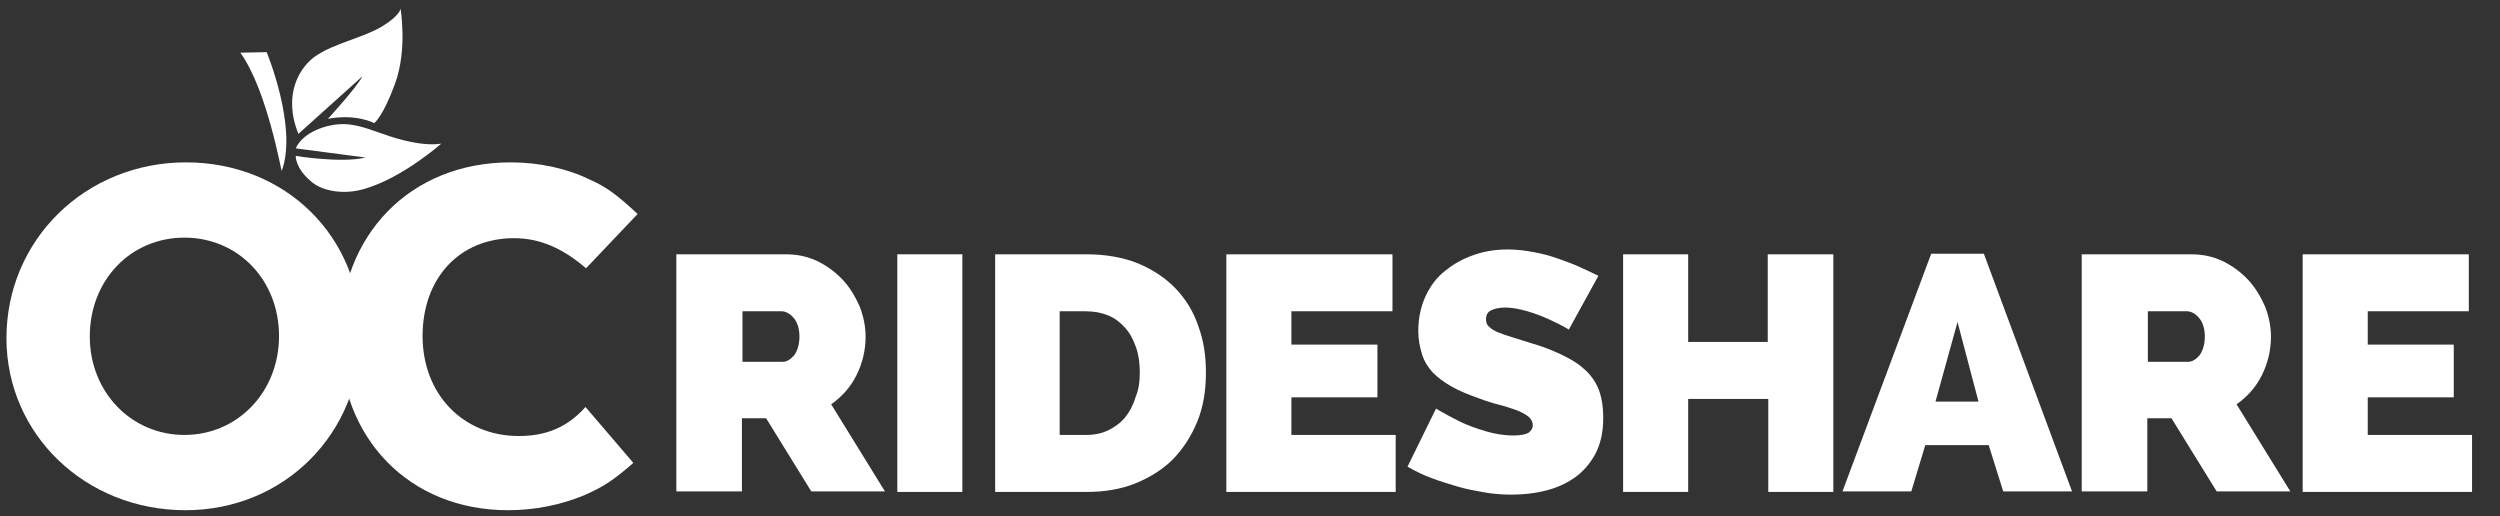 <?xml version="1.0" encoding="utf-8"?>
<!-- Generator: Adobe Illustrator 22.1.0, SVG Export Plug-In . SVG Version: 6.00 Build 0)  -->
<svg version="1.1" id="Layer_1" xmlns="http://www.w3.org/2000/svg" xmlns:xlink="http://www.w3.org/1999/xlink" x="0px" y="0px"
	 viewBox="0 0 465 96" style="enable-background:new 0 0 465 96;" xml:space="preserve">
<rect x="0" y="0" width="465" height="96" fill="#333333" stroke="none"/>
<style type="text/css">
	.st0{fill:#FFFFFF;}
</style>
<g>
	<path class="st0" d="M34.5,94.9c-18.6,0-33.3-14.1-33.3-32c0-18.3,14.7-32.7,33.4-32.7c18.5,0,32.5,13.8,32.5,32
		C67.1,80.6,52.9,94.9,34.5,94.9 M34.3,44.2c-10,0-17.6,7.9-17.6,18.4c0,10.3,7.7,18.3,17.6,18.3s17.6-8,17.6-18.4
		S44.3,44.2,34.3,44.2"/>
	<path class="st0" d="M117.8,86.1c-3.9,3.4-5.7,4.5-9.1,6c-4.3,1.8-9.2,2.8-14.2,2.8c-18.3,0-31.3-13.3-31.3-32.1
		c0-19.1,13.1-32.6,31.8-32.6c5.2,0,10.4,1.1,14.7,3.2c3.3,1.5,5,2.8,8.9,6.4L109,49.9c-4.4-3.8-8.7-5.6-13.4-5.6
		c-10.1,0-17,7.4-17,18.2s7.5,18.6,17.9,18.6c5.2,0,9.1-1.7,12.4-5.4L117.8,86.1z"/>
	<path class="st0" d="M55.5,24.9c-3-7.5,0.4-12.5,3.1-14.4c3.6-2.5,8.8-3.4,12.5-5.6c3.4-2.1,3.4-3.3,3.4-3.3s1.3,7.6-1,13.9
		s-3.9,7.4-3.9,7.4s-3.3-1.8-8.6-0.8c0,0,5.5-6,6.4-7.9L55.5,24.9z"/>
	<path class="st0" d="M55,27.6c1.4-3.1,5.8-4.4,8.2-4.5c2.3-0.1,4.1,0.4,8,1.8c7.5,2.7,10.9,1.8,10.9,1.8S75,33,67.9,35.1
		c-3.9,1.2-8.1,0.5-10.2-1.5C54.9,31.2,55,29,55,29s8.5,1.4,13,0.3L55,27.6z"/>
	<path class="st0" d="M44.7,9.8l4.9-0.1c0,0,5.8,14,2.8,22.1C52.3,31.9,49.7,16.7,44.7,9.8"/>
</g>
<g>
	<path class="st0" d="M125.8,91.4V47.3h20.3c2.2,0,4.1,0.4,6,1.3c1.8,0.9,3.4,2.1,4.7,3.5c1.3,1.4,2.3,3.1,3.1,4.9
		c0.7,1.8,1.1,3.7,1.1,5.6c0,2.6-0.6,5-1.7,7.2c-1.1,2.2-2.7,4-4.7,5.4l10,16.2h-13.7l-8.4-13.6h-4.5v13.6H125.8z M137.9,67.3h7.7
		c0.7,0,1.4-0.4,2.1-1.2c0.6-0.8,1-2,1-3.5c0-1.5-0.4-2.7-1.1-3.5s-1.5-1.2-2.2-1.2h-7.3V67.3z"/>
	<path class="st0" d="M166.9,91.4V47.3H179v44.2H166.9z"/>
	<path class="st0" d="M185.1,91.4V47.3h17c3.6,0,6.9,0.6,9.6,1.7c2.8,1.2,5.1,2.7,7,4.7c1.9,2,3.3,4.3,4.2,7c1,2.7,1.4,5.5,1.4,8.6
		c0,3.4-0.5,6.4-1.6,9.1c-1.1,2.7-2.6,5-4.5,7c-1.9,1.9-4.3,3.4-7,4.5c-2.7,1.1-5.8,1.6-9.1,1.6H185.1z M212,69.3
		c0-1.7-0.2-3.3-0.7-4.7c-0.5-1.4-1.1-2.6-2-3.6c-0.9-1-1.9-1.8-3.1-2.3s-2.6-0.8-4.2-0.8h-4.9v23h4.9c1.6,0,3-0.3,4.2-0.9
		c1.2-0.6,2.3-1.4,3.1-2.4c0.8-1,1.5-2.3,1.9-3.7C211.8,72.5,212,71,212,69.3z"/>
	<path class="st0" d="M259.6,80.9v10.6h-31.5V47.3H259v10.6h-18.8v6.2h16v9.8h-16v7H259.6z"/>
	<path class="st0" d="M291.8,61.3c-1.3-0.8-2.6-1.4-3.9-2c-1.1-0.5-2.4-1-3.8-1.4c-1.4-0.4-2.8-0.7-4.1-0.7c-1.1,0-2,0.2-2.6,0.5
		c-0.7,0.3-1,0.9-1,1.7c0,0.6,0.2,1.1,0.6,1.4c0.4,0.4,0.9,0.7,1.6,1c0.7,0.3,1.6,0.6,2.6,0.9c1,0.3,2.2,0.7,3.5,1.1
		c2.1,0.6,3.9,1.3,5.6,2.1c1.7,0.8,3.1,1.6,4.3,2.7c1.2,1,2.1,2.3,2.7,3.7c0.6,1.5,0.9,3.3,0.9,5.4c0,2.7-0.5,4.9-1.5,6.8
		c-1,1.8-2.3,3.3-3.9,4.4c-1.6,1.1-3.4,1.9-5.5,2.4c-2,0.5-4.1,0.7-6.1,0.7c-1.6,0-3.3-0.1-5-0.4c-1.7-0.3-3.4-0.6-5.1-1.1
		c-1.7-0.5-3.3-1-4.9-1.6c-1.6-0.6-3-1.3-4.4-2.1l5.3-10.8c1.5,0.9,3,1.7,4.6,2.5c1.3,0.6,2.9,1.2,4.6,1.7s3.4,0.8,5.2,0.8
		c1.3,0,2.3-0.2,2.8-0.5c0.5-0.4,0.8-0.8,0.8-1.4c0-0.6-0.3-1.2-0.8-1.6c-0.5-0.4-1.2-0.8-2.2-1.2c-0.9-0.3-2-0.7-3.2-1
		c-1.2-0.3-2.5-0.7-3.8-1.2c-2-0.7-3.7-1.4-5.1-2.2s-2.6-1.7-3.5-2.6c-0.9-1-1.6-2.1-2-3.4c-0.4-1.3-0.7-2.7-0.7-4.3
		c0-2.5,0.5-4.7,1.4-6.6c0.9-1.9,2.1-3.5,3.7-4.7c1.6-1.3,3.3-2.2,5.3-2.9c2-0.7,4.1-1,6.3-1c1.6,0,3.2,0.2,4.8,0.5
		c1.6,0.3,3.1,0.7,4.5,1.2c1.4,0.5,2.8,1,4.1,1.6c1.3,0.6,2.4,1.1,3.4,1.6L291.8,61.3z"/>
	<path class="st0" d="M341,47.3v44.2h-12.1V74.2H314v17.3h-12.1V47.3H314v16.3h14.8V47.3H341z"/>
	<path class="st0" d="M342.7,91.4l16.5-44.2h9.8l16.4,44.2h-12.8l-2.7-8.6h-11.8l-2.6,8.6H342.7z M364.1,59.9L360,74.7h8L364.1,59.9
		z"/>
	<path class="st0" d="M387.2,91.4V47.3h20.3c2.2,0,4.1,0.4,6,1.3c1.8,0.9,3.4,2.1,4.7,3.5c1.3,1.4,2.3,3.1,3.1,4.9
		c0.7,1.8,1.1,3.7,1.1,5.6c0,2.6-0.6,5-1.7,7.2c-1.1,2.2-2.7,4-4.7,5.4l10,16.2h-13.7l-8.4-13.6h-4.5v13.6H387.2z M399.3,67.3h7.7
		c0.7,0,1.4-0.4,2.1-1.2c0.6-0.8,1-2,1-3.5c0-1.5-0.4-2.7-1.1-3.5s-1.5-1.2-2.2-1.2h-7.3V67.3z"/>
	<path class="st0" d="M459.8,80.9v10.6h-31.5V47.3h30.9v10.6h-18.8v6.2h16v9.8h-16v7H459.8z"/>
</g>
</svg>
